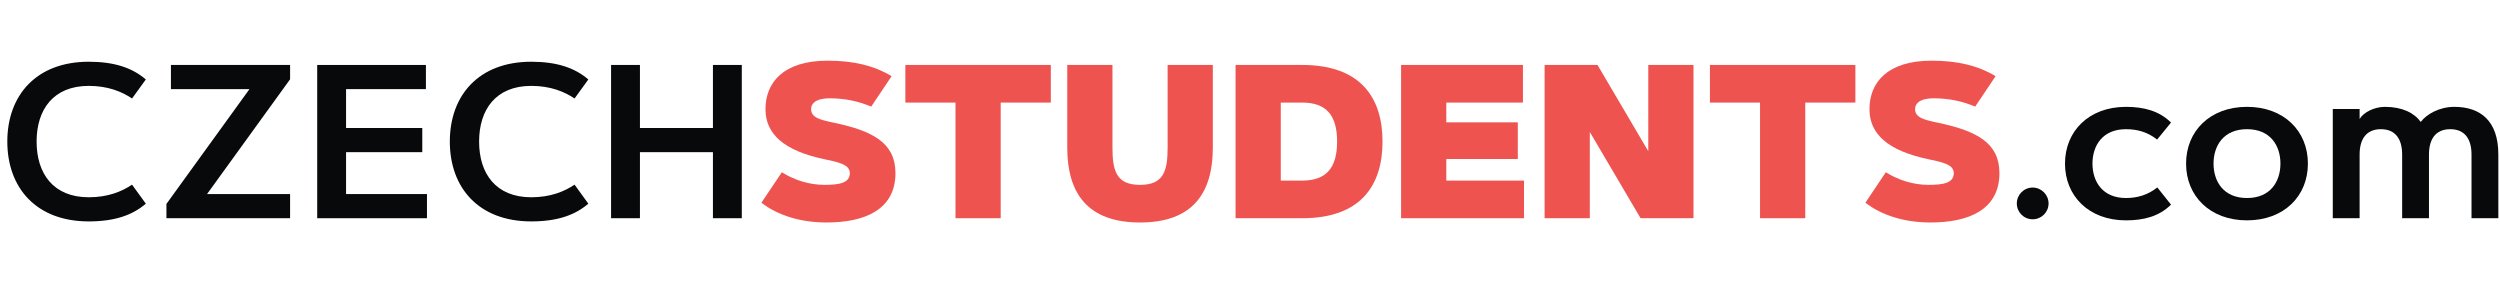 <svg fill="none" height="35" viewBox="0 0 309 35" width="309" xmlns="http://www.w3.org/2000/svg"><path d="m4.524 17.5c0 3.963 2.074 6.882 6.446 6.882 2.378 0 4.095-.713 5.35-1.559l1.704 2.351c-1.651 1.427-3.87 2.193-7.054 2.193-6.499 0-10.066-4.161-10.066-9.868s3.567-9.868 10.066-9.868c3.184 0 5.403.766 7.054 2.193l-1.704 2.351c-1.255-.846-2.972-1.559-5.35-1.559-4.372 0-6.446 2.919-6.446 6.882z" fill="#07090b"/><path d="m25.591 23.986h10.264v2.986h-15.284v-1.77l10.264-14.188h-9.709v-2.986h14.729v1.77z" fill="#07090b"/><path d="m42.774 15.822h9.419v2.986h-9.419v5.178h10v2.986h-13.567v-18.943h13.435v2.986h-9.868z" fill="#07090b"/><path d="m59.217 17.5c0 3.963 2.074 6.882 6.447 6.882 2.378 0 4.095-.713 5.35-1.559l1.704 2.351c-1.651 1.427-3.87 2.193-7.054 2.193-6.499 0-10.066-4.161-10.066-9.868s3.567-9.868 10.066-9.868c3.184 0 5.403.766 7.054 2.193l-1.704 2.351c-1.255-.846-2.972-1.559-5.35-1.559-4.372 0-6.447 2.919-6.447 6.882z" fill="#07090b"/><path d="m88.118 15.822v-7.794h3.567v18.943h-3.567v-8.164h-9.022v8.164h-3.567v-18.943h3.567v7.794z" fill="#07090b"/><g fill="#ee5350"><path d="m110.202 9.415-2.523 3.765c-1.466-.634-3.17-1.03-5.126-1.03-1.228 0-2.298.344-2.298 1.347 0 1.03 1.083 1.308 2.774 1.664 4.822 1.004 7.649 2.483 7.649 6.235 0 4.531-3.805 6.103-8.521 6.103-3.21 0-6.01-.872-8.045-2.444l2.523-3.765c1.572.991 3.448 1.559 5.258 1.559 1.876 0 3.144-.238 3.144-1.453 0-.991-1.189-1.321-3.091-1.704-5.06-1.057-7.332-3.131-7.332-6.196 0-3.303 2.219-5.997 7.675-5.997 3.237 0 5.773.621 7.913 1.915z"/><path d="m111.903 8.028h17.979v4.65h-6.196v14.293h-5.587v-14.293h-6.196z"/><path d="m140.909 27.5c-6.512 0-8.996-3.646-8.996-9.26v-10.211h5.588v10.211c0 2.866.476 4.61 3.408 4.61 2.933 0 3.408-1.744 3.408-4.61v-10.211h5.588v10.211c0 5.614-2.483 9.26-8.996 9.26z"/><path d="m170.88 17.5c0 5.337-2.616 9.472-9.921 9.472h-8.243v-18.943h8.243c7.305 0 9.921 4.148 9.921 9.472zm-12.576-4.822v9.643h2.655c2.999 0 4.307-1.612 4.307-4.822s-1.308-4.822-4.307-4.822z"/><path d="m178.763 15.122h8.838v4.531h-8.838v2.668h9.604v4.65h-15.192v-18.943h15.06v4.65h-9.472z"/><path d="m190.913 26.972v-18.943h6.539l6.275 10.661v-10.661h5.588v18.943h-6.539l-6.275-10.661v10.661z"/><path d="m211.346 8.028h17.979v4.65h-6.195v14.293h-5.588v-14.293h-6.196z"/><path d="m246.654 9.415-2.524 3.765c-1.466-.634-3.17-1.03-5.125-1.03-1.229 0-2.299.344-2.299 1.347 0 1.03 1.084 1.308 2.774 1.664 4.822 1.004 7.649 2.483 7.649 6.235 0 4.531-3.804 6.103-8.52 6.103-3.21 0-6.011-.872-8.045-2.444l2.523-3.765c1.572.991 3.448 1.559 5.257 1.559 1.876 0 3.144-.238 3.144-1.453 0-.991-1.188-1.321-3.091-1.704-5.059-1.057-7.331-3.131-7.331-6.196 0-3.303 2.219-5.997 7.675-5.997 3.236 0 5.773.621 7.913 1.915z"/></g><path d="m249.279 25.149c0-1.083.872-1.968 1.955-1.968 1.084 0 1.969.885 1.969 1.968s-.885 1.955-1.969 1.955c-1.083 0-1.955-.872-1.955-1.955z" fill="#07090b"/><path d="m258.629 20.221c0 2.219 1.242 4.254 4.135 4.254 1.426 0 2.708-.383 3.883-1.308l1.691 2.127c-1.479 1.466-3.395 1.942-5.574 1.942-4.597 0-7.53-3.025-7.53-7.014 0-3.99 2.933-7.015 7.53-7.015 2.179 0 4.095.476 5.574 1.942l-1.717 2.1c-1.176-.925-2.431-1.281-3.857-1.281-2.893 0-4.135 2.034-4.135 4.254z" fill="#07090b"/><path d="m285.257 20.221c0 4.016-2.946 7.014-7.529 7.014-4.598 0-7.53-3.025-7.53-7.014 0-3.99 2.932-7.015 7.53-7.015 4.583 0 7.529 2.999 7.529 7.015zm-3.395 0c0-2.219-1.241-4.254-4.134-4.254s-4.135 2.034-4.135 4.254 1.242 4.254 4.135 4.254 4.134-2.034 4.134-4.254z" fill="#07090b"/><path d="m288.332 26.972v-13.501h3.316v1.242c.449-.806 1.796-1.506 3.131-1.506 2.126 0 3.619.74 4.425 1.863.727-.964 2.312-1.863 4.148-1.863 3.236 0 5.443 1.731 5.443 5.892v7.873h-3.316v-7.873c0-1.863-.793-3.131-2.629-3.131s-2.629 1.268-2.629 3.131v7.873h-3.316v-7.873c0-1.863-.792-3.131-2.628-3.131-1.837 0-2.629 1.268-2.629 3.131v7.873z" fill="#07090b"/></svg>